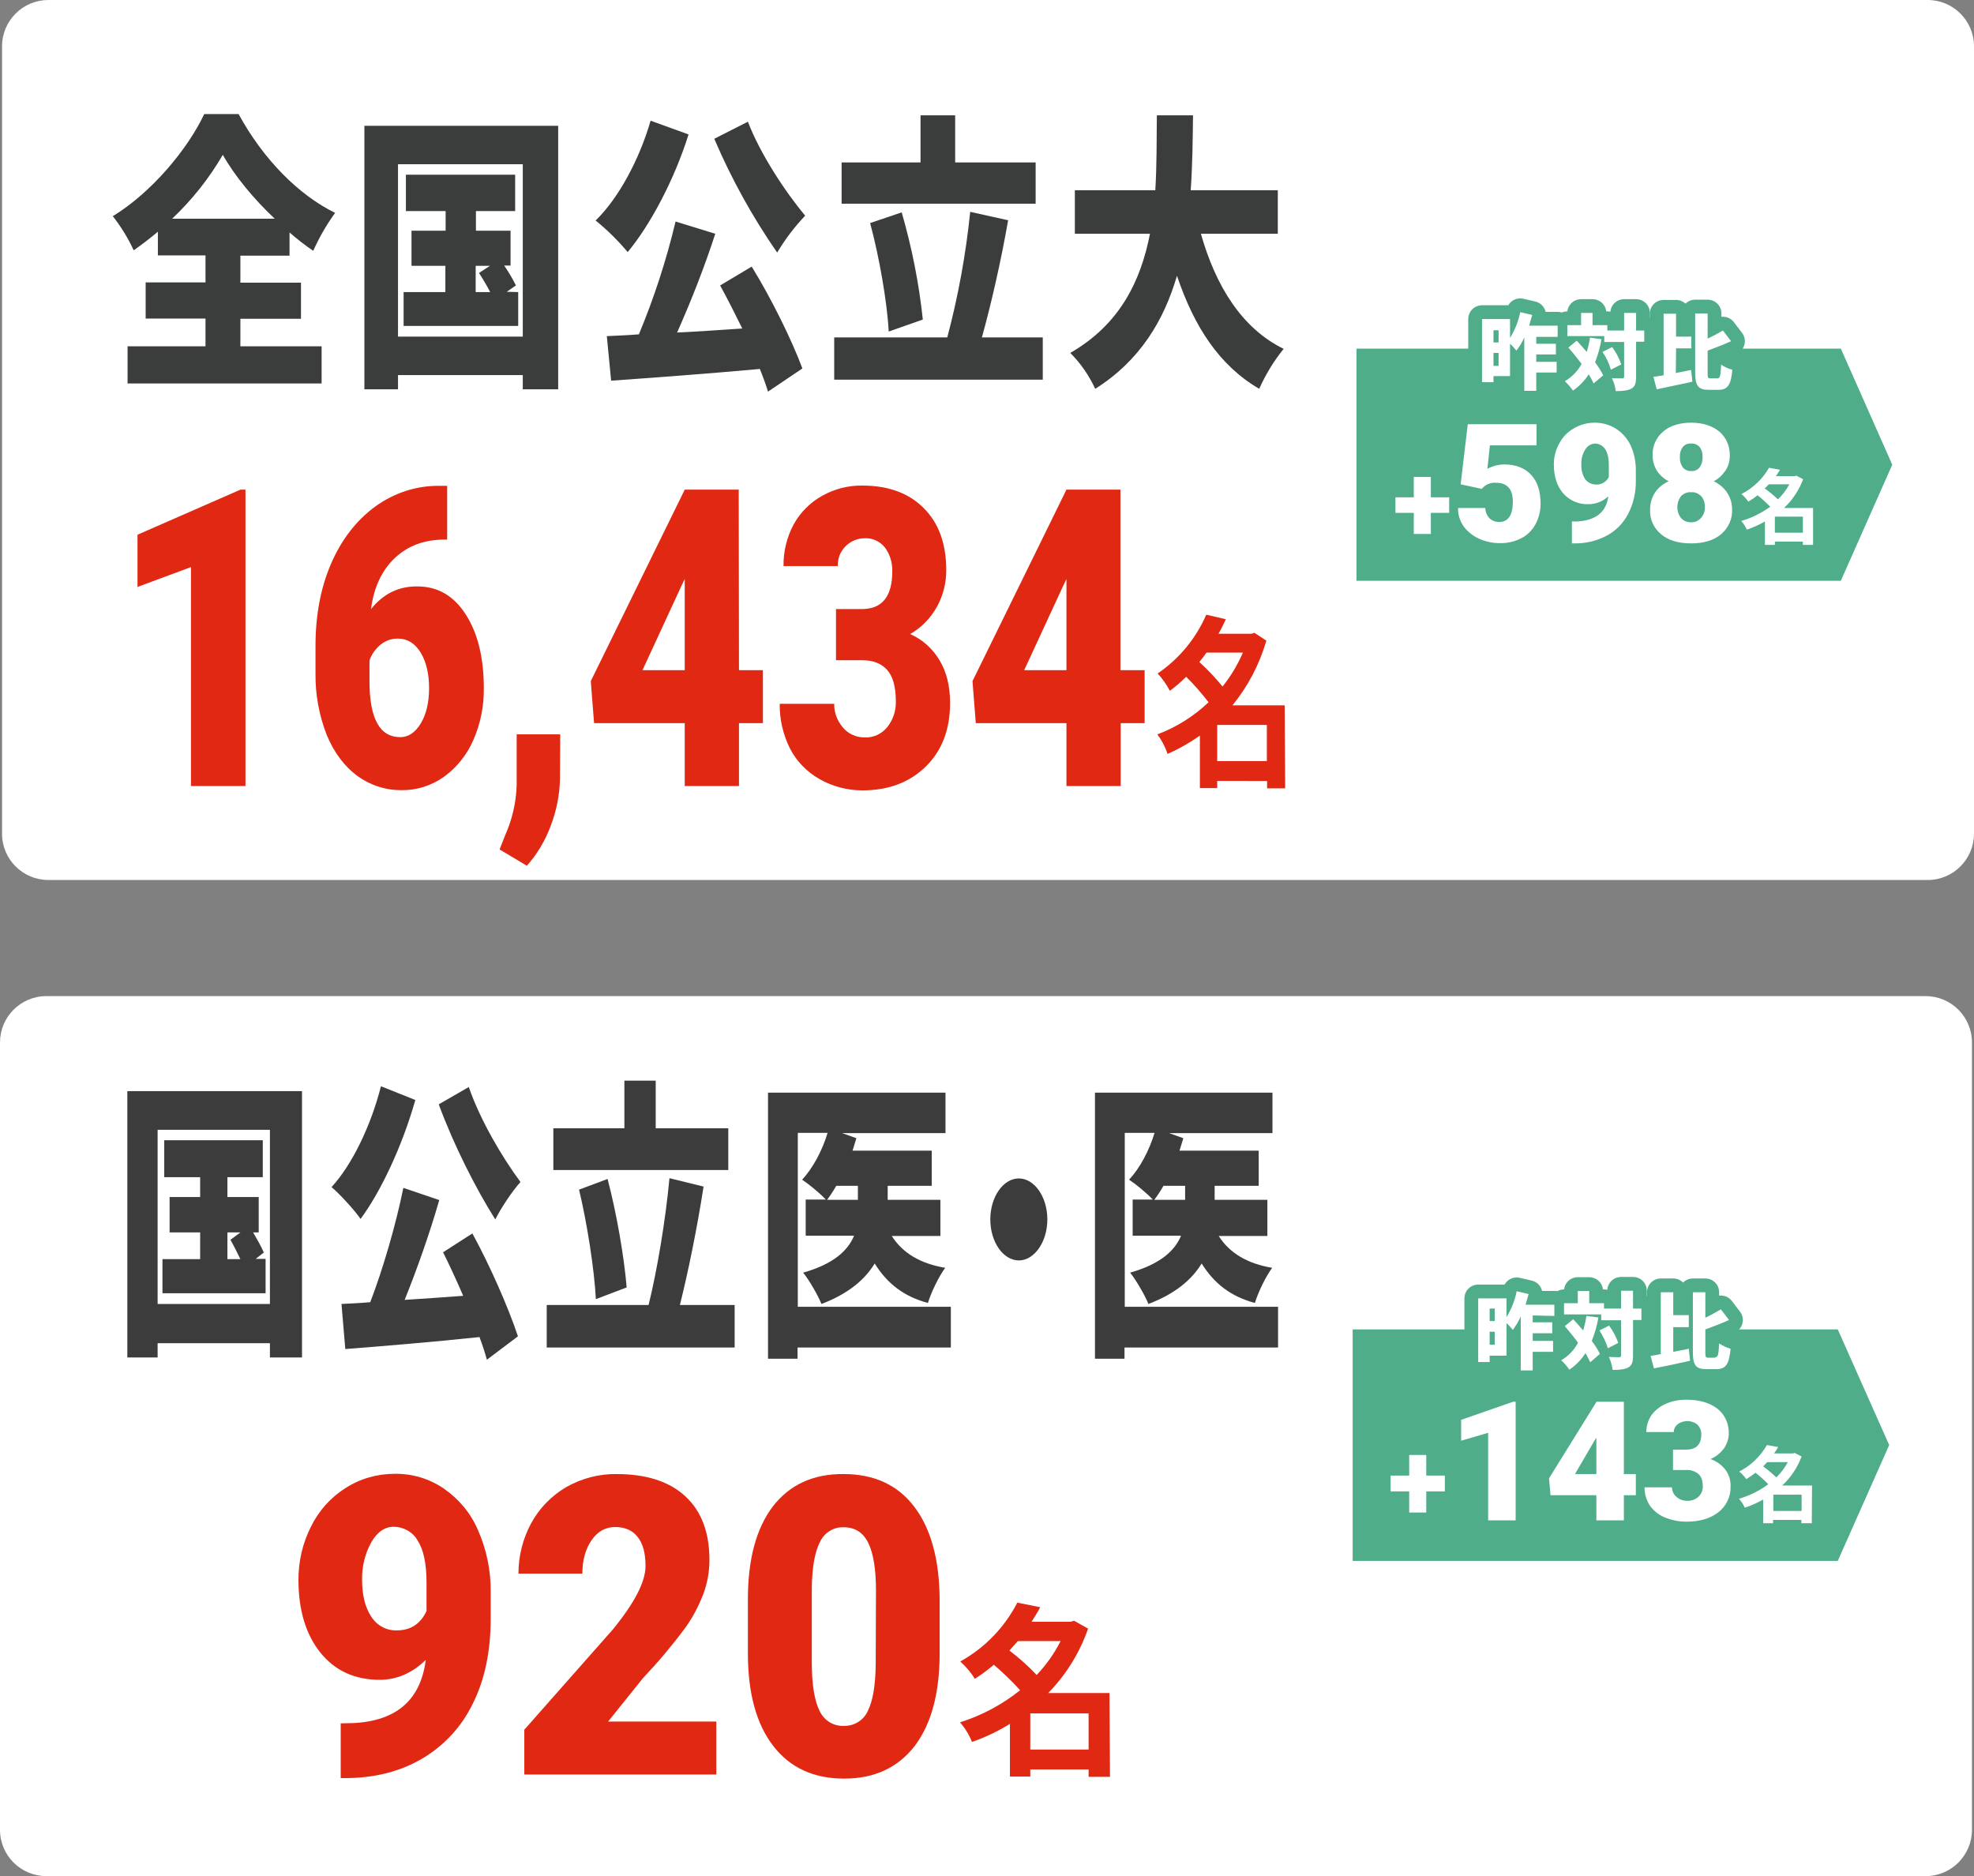<?xml version="1.0" encoding="utf-8"?>
<!-- Generator: Adobe Illustrator 26.0.3, SVG Export Plug-In . SVG Version: 6.00 Build 0)  -->
<svg version="1.1" id="レイヤー_1" xmlns="http://www.w3.org/2000/svg" xmlns:xlink="http://www.w3.org/1999/xlink" x="0px"
	 y="0px" viewBox="0 0 775.2 736.8" style="enable-background:new 0 0 775.2 736.8;" xml:space="preserve">
<rect x="0" y="0" width="775.2" height="736.8" fill="#808080" stroke="none"/>
<style type="text/css">
	.st0{fill:#FFFFFF;}
	.st1{fill:#E02813;}
	.st2{fill:#3B3C3C;}
	.st3{fill:#4FAD8A;}
	.st4{fill:none;stroke:#4FAD8A;stroke-width:10.83;stroke-linecap:round;stroke-linejoin:round;}
	.st5{fill:#3C3C3C;}
</style>
<g id="レイヤー_2_00000126313586854532806110000007750416004944166079_">
	<g id="レイヤー_1-2">
		<path class="st0" d="M19,0h738c10,0,18.2,8.1,18.2,18.2v309.2c0,10-8.1,18.2-18.2,18.2H19c-10,0-18.2-8.1-18.2-18.2V18.2
			C0.8,8.1,9,0,19,0z"/>
		<path class="st1" d="M96.4,308.7H75v-86l-21,7.8V210l40.4-17.7h2L96.4,308.7z"/>
		<path class="st1" d="M175.6,190.7v21.2h-0.9c-8,0-14.5,2.4-19.6,7.2c-5.1,4.8-8.3,11.5-9.4,20.1c4.8-6,10.9-9,18.2-8.9
			c8,0,14.3,3.7,19,11c4.7,7.3,7.1,17,7.1,28.9c0.1,7-1.3,14-4.1,20.4c-2.5,5.8-6.5,10.8-11.6,14.5c-4.8,3.4-10.6,5.3-16.5,5.2
			c-6.3,0.1-12.4-1.9-17.5-5.6c-5.1-3.8-9.1-9.1-12-16.1c-3-7.7-4.5-15.9-4.4-24.1v-10.8c0-12,2-22.8,6.1-32.3
			c4.1-9.5,9.9-17,17.4-22.5c7.3-5.3,16.1-8.2,25.1-8.1H175.6z M156.4,250.8c-2.6-0.1-5.1,0.8-7.1,2.5c-1.9,1.6-3.4,3.7-4.2,6.1v8.1
			c0,14.7,4,22,12.1,22c3.2,0,5.9-1.8,8.1-5.5c2.2-3.7,3.2-8.3,3.2-13.8s-1.1-10.3-3.3-13.9S160,250.8,156.4,250.8z"/>
		<path class="st1" d="M206.9,340l-10.7-6.4l2.1-5.4c2.8-6.2,4.4-13,4.6-19.8v-20H220l-0.1,17.4c-0.1,6.4-1.4,12.7-3.7,18.7
			C214.1,330.1,211,335.4,206.9,340z"/>
		<path class="st1" d="M290.2,263.2h9.4V284h-9.4v24.7h-21.3V284h-35.6l-1.3-16.5l36.8-75v-0.2h21.3L290.2,263.2z M252.3,263.2h16.6
			v-35.8l-1.3,2.7L252.3,263.2z"/>
		<path class="st1" d="M328.4,239.2h10c8,0,12-4.9,12-14.8c0.1-3.4-0.9-6.7-2.9-9.4c-1.9-2.4-4.9-3.8-8-3.6c-2.8,0-5.4,1.1-7.4,3.1
			c-2.1,2-3.2,4.9-3.1,7.8h-21.3c-0.1-5.7,1.3-11.4,4-16.4c2.6-4.7,6.5-8.6,11.2-11.2c4.8-2.7,10.3-4.1,15.8-4
			c10.2,0,18.3,3,24.1,8.9c5.9,5.9,8.8,14,8.8,24.4c0,4.9-1.2,9.8-3.6,14.2c-2.5,4.5-6.1,8.3-10.6,10.8c4.8,2.1,8.8,5.7,11.5,10.2
			c2.8,4.6,4.2,10.2,4.2,16.9c0,10.4-3.2,18.7-9.5,24.9s-14.6,9.4-24.9,9.4c-5.9,0-11.7-1.5-16.8-4.4c-5-2.8-9.1-7-11.7-12.1
			c-2.7-5.4-4.1-11.5-4-17.5h21.4c-0.1,3.4,1.2,6.7,3.4,9.3c2.1,2.5,5.2,3.9,8.4,3.9c3.5,0.2,6.8-1.3,9-4c2.3-2.9,3.5-6.4,3.4-10.1
			c0-5.9-1.2-10-3.5-12.5c-2.3-2.5-5.5-3.7-9.6-3.7h-10.4V239.2z"/>
		<path class="st1" d="M440.1,263.2h9.4V284h-9.4v24.7h-21.3V284h-35.6l-1.3-16.5l36.8-75v-0.2h21.3V263.2z M402.2,263.2h16.6v-35.8
			l-1.3,2.7L402.2,263.2z"/>
		<path class="st1" d="M504.7,309.6h-7.1v-2.9H478v2.8h-6.8v-20.6c-4,2.8-8.2,5.2-12.7,7.2c-0.9-2.8-2.3-5.4-4-7.7
			c7.5-2.8,14.3-7.1,20.1-12.6c-2.7-3.5-5.6-6.9-8.8-10c-2,2-4.1,3.8-6.4,5.5c-1.3-2.5-2.9-4.8-4.8-6.8c8.4-5.7,15.1-13.8,19.1-23.1
			l7.7,1.8c-0.9,1.9-1.8,3.8-2.9,5.7h13l1.1-0.4l4.7,3.1c-2.7,9.3-7.2,17.9-13.3,25.4h20.5L504.7,309.6z M473.8,256.3
			c-0.9,1.2-1.8,2.5-2.8,3.7c3.3,3,6.3,6.2,9.1,9.6c3.3-4.1,5.9-8.5,8-13.3H473.8z M497.5,298.9v-14.2H478v14.2L497.5,298.9z"/>
		<path class="st2" d="M94.4,136h31.9v14.6H50.1V136h30.6v-10.9H57.2v-14.2h23.5v-10.6H62V91c-3.1,2.6-6.2,5-9.5,7.3
			c-2.2-4.8-5-9.3-8.2-13.4c15.4-9.4,29.5-26.5,35.9-40.1h13.5c9.7,17.8,23.6,31.8,37.9,38.8c-3.4,4.7-6.2,9.6-8.6,14.9
			c-3.1-2.1-6.2-4.5-9.3-7.2v9.1H94.4v10.6h23.8v14.2H94.4V136z M107.9,85.9C99.6,78.1,92.1,69,87.5,60.8
			c-5.4,9.3-12.1,17.7-19.9,25.1H107.9z"/>
		<path class="st2" d="M219.2,49.4v103.5h-13.9v-5.6h-49v5.6h-13.2V49.4H219.2z M205.3,132.1V64.5h-49v67.7H205.3z M203.5,114.7
			v13.3h-45v-13.3h16.4v-10.3h-13.3V90.6h13.4v-7.7h-15.6V68.6h42.9v14.3h-15.4v7.7h13.6v13.7H198c1.7,2.5,3.3,5.1,4.6,7.8l-3.6,2.5
			L203.5,114.7z M186.8,114.7h5.7c-1.3-2.5-2.9-5.2-4.4-7.5l4.3-2.8h-5.6V114.7z"/>
		<path class="st2" d="M270.4,52.8c-5.6,17.8-15,35.5-23.9,46.2c-3.8-4.5-8-8.7-12.6-12.4c9-8.7,17.2-24,21.6-39.2L270.4,52.8z
			 M295.2,104.7c7.7,12.5,15.7,28.7,19.9,40l-13.5,9.1c-0.8-2.6-1.9-5.7-3.2-8.9c-20.9,1.9-42.8,3.5-58.4,4.6l-1.7-17.5
			c3.7-0.2,8-0.3,12.6-0.7c6-14.4,10.8-29.2,14.4-44.3l15.6,4.8c-4.3,13.2-9.4,26.2-15,38.8c8.2-0.4,16.9-1,25.6-1.6
			c-2.9-5.9-5.9-11.8-8.7-16.9L295.2,104.7z M293.7,47.8c4.8,12.5,14.4,27.2,22.5,36.9c-4.2,4.4-7.9,9.3-11,14.5
			c-9.7-14-18-29-24.7-44.7L293.7,47.8z"/>
		<path class="st2" d="M409.5,132.5v16.6h-81.9v-16.6H372c4.3-16.2,7.3-32.6,9-49.3l14.9,3.3c-2.9,16.6-6.8,33.4-10.3,46
			L409.5,132.5z M406.7,80h-76.2V63.8h31V45.3h13.6v18.5h31.6V80z M349,130.2c-0.6-11.5-3.7-29.3-7.3-42.6l12.4-4.2
			c4,13.8,6.8,27.9,8.3,42.1L349,130.2z"/>
		<path class="st2" d="M471.6,91.8c5.8,20.5,16.1,37.2,32.5,45.2c-3.9,4.8-7.1,10.1-9.6,15.7c-15.7-9.2-25.5-24.3-32.3-44.4
			c-5.1,17.5-14.5,33.3-32.1,44.4c-2.4-5.2-5.7-10-9.8-14.1c19.5-11.2,27.7-28.3,31.3-46.8h-29.5V74.7h31.6c0.6-10,0.5-20,0.6-29.4
			h14.2c-0.1,9.4-0.2,19.4-0.9,29.4h34.2v17.1H471.6z"/>
		<path class="st0" d="M18.2,391.2h738c10,0,18.2,8.1,18.2,18.2v309.2c0,10-8.1,18.2-18.2,18.2h-738c-10,0-18.2-8.1-18.2-18.2V409.4
			C0,399.4,8.1,391.2,18.2,391.2z"/>
		<path class="st1" d="M167.2,651.9c-5.4,5.2-11.4,7.8-18.1,7.8c-9.8,0-17.6-3.6-23.3-10.7c-5.7-7.1-8.6-16.7-8.6-28.6
			c0-7.2,1.6-14.3,4.9-20.8c3-6.2,7.7-11.5,13.6-15.2c5.7-3.7,12.4-5.6,19.3-5.6c6.9-0.1,13.6,1.9,19.3,5.8
			c5.9,4.1,10.6,9.7,13.4,16.3c3.4,7.7,5.1,16,5,24.4v10.3c0,12.8-2.3,24-7,33.4c-4.4,9.1-11.3,16.6-20,21.7
			c-8.7,5.1-18.8,7.6-30.3,7.6h-1.6v-21.5l4.8-0.1C155.7,675.9,165.2,667.6,167.2,651.9z M155.8,640.3c5.4,0,9.3-2.5,11.7-7.6v-11.2
			c0-7.5-1.2-13-3.5-16.5c-1.9-3.4-5.6-5.4-9.4-5.4c-3.5,0-6.4,2-8.8,6.1c-2.5,4.5-3.7,9.6-3.6,14.7c0,6.1,1.2,10.9,3.6,14.5
			C148,638.4,151.8,640.4,155.8,640.3L155.8,640.3z"/>
		<path class="st1" d="M281.3,696.9h-75.4v-17.6l34.7-39.3c8.6-10.5,12.9-18.8,12.9-25c0-5-1-8.8-3.1-11.4c-2-2.6-5-3.9-8.8-3.9
			c-3.8,0-6.9,1.7-9.3,5.2c-2.4,3.5-3.6,7.8-3.6,13.1h-25.1c0-6.9,1.7-13.7,5-19.8c3.2-5.9,8-10.8,13.8-14.2
			c6-3.4,12.8-5.2,19.7-5.1c11.7,0,20.7,2.9,27,8.7c6.3,5.8,9.5,14.1,9.5,25c0,4.6-0.8,9.1-2.4,13.4c-1.9,4.9-4.3,9.5-7.4,13.7
			c-5,6.7-10.4,13.1-16.1,19.1l-13.9,17.3h42.5L281.3,696.9z"/>
		<path class="st1" d="M369,649.3c0,15.7-3.3,27.8-9.8,36.4c-6.6,8.5-15.8,12.8-27.7,12.8c-12,0-21.3-4.3-27.9-12.9
			c-6.6-8.6-9.9-20.7-9.9-36.3v-21.3c0-15.7,3.3-27.8,9.8-36.4c6.6-8.5,15.8-12.8,27.8-12.7c12,0,21.3,4.3,27.8,12.9
			s9.8,20.7,9.9,36.3V649.3z M344,624.7c0-8.4-1-14.6-3-18.7c-2-4.1-5.2-6.2-9.6-6.2c-4-0.2-7.7,2.1-9.4,5.8c-2,3.8-3,9.6-3.2,17.4
			v29.7c0,8.7,1,15,3,19.1c1.7,3.8,5.5,6.2,9.6,6c4,0.1,7.8-2.2,9.4-5.9c2-3.9,3-10.1,3.1-18.4L344,624.7z"/>
		<path class="st1" d="M435.9,697.8h-8.4v-2.9h-22.9v2.8h-8V677c-4.7,2.9-9.7,5.3-14.9,7.1c-1.1-2.8-2.7-5.4-4.7-7.7
			c8.6-2.7,16.6-7,23.6-12.6c-3.2-3.6-6.7-6.9-10.3-10c-2.4,2-4.9,3.9-7.5,5.5c-1.5-2.5-3.5-4.8-5.7-6.8
			c9.6-5.3,17.4-13.4,22.4-23.1l9,1.8c-1,1.9-2.2,3.8-3.4,5.7h15.3l1.4-0.4l5.5,3.1c-3.3,9.5-8.7,18.2-15.7,25.3h24.1L435.9,697.8z
			 M399.7,644.5c-1.1,1.2-2.2,2.5-3.3,3.7c3.8,2.9,7.4,6.1,10.7,9.6c3.8-4,6.9-8.4,9.4-13.3H399.7z M427.5,687.1v-14.2h-22.9v14.2
			H427.5z"/>
		<polygon class="st3" points="721.7,613 531.2,613 531.2,522.1 721.7,522.1 741.9,567.5 		"/>
		<path class="st4" d="M601.9,516.6v2.7h7.7v4.3h-7.7v3h8v4.3h-8v7.3h-4.7v-21.2c-0.8,1.9-1.9,3.6-3.1,5.3c-0.8-1-1.6-1.9-2.5-2.7
			v12.8H585v2.5h-4.5v-25h11.1v7.4c1.9-3.1,3.3-6.6,4-10.2l4.7,1.1c-0.4,1.4-0.8,2.8-1.2,4.2h11.3v4.4L601.9,516.6z M585,513.9v4.9
			h2v-4.9H585z M587,528.1v-5.1h-2v5.1H587z"/>
		<path class="st4" d="M627.7,517.4c-0.5,3.1-1.4,6.2-2.6,9.2c1.2,1.6,2.3,3.3,3.2,5.1l-3.8,3.3c-0.6-1.2-1.2-2.5-1.9-3.6
			c-1.6,2.6-3.8,4.8-6.3,6.5c-0.9-1.3-2-2.6-3.2-3.7c2.8-1.6,5.1-4,6.6-6.9c-1.7-2.3-3.5-4.5-5.2-6.5l3.3-2.7
			c1.2,1.3,2.6,2.8,3.9,4.4c0.6-1.9,1-3.7,1.3-5.7L627.7,517.4z M644.6,518.4h-3.3v13.9c0,2.5-0.4,3.9-1.8,4.7s-3.5,1-6.2,1
			c-0.3-1.8-0.7-3.5-1.5-5.1c1.7,0.1,3.4,0.1,4,0.1s0.8-0.2,0.8-0.7v-13.8h-7.8v-2.3h-14.6v-4.4h5.4V507h4.5v4.8h5.8v2.1h6.7v-7h4.7
			v7h3.3L644.6,518.4z M631.9,520.6c1.5,2.1,2.8,4.4,3.6,6.8l-4.1,2.1c-0.7-2.5-1.9-4.8-3.3-7L631.9,520.6z"/>
		<path class="st4" d="M657.1,530.9l6.1-1.2l0.5,4.7c-4.8,1.1-10.1,2.2-14.2,3l-1.3-4.9c1.2-0.2,2.6-0.4,4-0.7v-24.3h4.9v9h6.1v4.7
			h-6.1L657.1,530.9z M673.6,533c1.1,0,1.3-1.1,1.5-5.4c1.4,0.9,2.9,1.6,4.5,2.1c-0.5,5.7-1.7,8-5.5,8h-4c-4.2,0-5.3-1.6-5.3-6.8
			v-23.4h4.9v10c2.1-1,4.1-2.1,6.1-3.3l3.2,4.2c-2.9,1.3-6.2,2.6-9.3,3.7v8.9c0,1.9,0.1,2.2,1.2,2.2H673.6z"/>
		<path class="st0" d="M601.9,516.6v2.7h7.7v4.3h-7.7v3h8v4.3h-8v7.3h-4.7v-21.2c-0.8,1.9-1.9,3.6-3.1,5.3c-0.8-1-1.6-1.9-2.5-2.7
			v12.8H585v2.5h-4.5v-25h11.1v7.4c1.9-3.1,3.3-6.6,4-10.2l4.7,1.1c-0.4,1.4-0.8,2.8-1.2,4.2h11.3v4.4L601.9,516.6z M585,513.9v4.9
			h2v-4.9H585z M587,528.1v-5.1h-2v5.1H587z"/>
		<path class="st0" d="M627.7,517.4c-0.5,3.1-1.4,6.2-2.6,9.2c1.2,1.6,2.3,3.3,3.2,5.1l-3.8,3.3c-0.6-1.2-1.2-2.5-1.9-3.6
			c-1.6,2.6-3.8,4.8-6.3,6.5c-0.9-1.3-2-2.6-3.2-3.7c2.8-1.6,5.1-4,6.6-6.9c-1.7-2.3-3.5-4.5-5.2-6.5l3.3-2.7
			c1.2,1.3,2.6,2.8,3.9,4.4c0.6-1.9,1-3.7,1.3-5.7L627.7,517.4z M644.6,518.4h-3.3v13.9c0,2.5-0.4,3.9-1.8,4.7s-3.5,1-6.2,1
			c-0.3-1.8-0.7-3.5-1.5-5.1c1.7,0.1,3.4,0.1,4,0.1s0.8-0.2,0.8-0.7v-13.8h-7.8v-2.3h-14.6v-4.4h5.4V507h4.5v4.8h5.8v2.1h6.7v-7h4.7
			v7h3.3L644.6,518.4z M631.9,520.6c1.5,2.1,2.8,4.4,3.6,6.8l-4.1,2.1c-0.7-2.5-1.9-4.8-3.3-7L631.9,520.6z"/>
		<path class="st0" d="M657.1,530.9l6.1-1.2l0.5,4.7c-4.8,1.1-10.1,2.2-14.2,3l-1.3-4.9c1.2-0.2,2.6-0.4,4-0.7v-24.3h4.9v9h6.1v4.7
			h-6.1L657.1,530.9z M673.6,533c1.1,0,1.3-1.1,1.5-5.4c1.4,0.9,2.9,1.6,4.5,2.1c-0.5,5.7-1.7,8-5.5,8h-4c-4.2,0-5.3-1.6-5.3-6.8
			v-23.4h4.9v10c2.1-1,4.1-2.1,6.1-3.3l3.2,4.2c-2.9,1.3-6.2,2.6-9.3,3.7v8.9c0,1.9,0.1,2.2,1.2,2.2H673.6z"/>
		<path class="st0" d="M560.1,579.5h7.3v6.2h-7.3v8.3h-6.7v-8.3h-7.3v-6.2h7.3v-8.1h6.7V579.5z"/>
		<path class="st0" d="M595.2,597.1h-10.8v-34.4l-10.6,3.1v-8.2l20.4-7.1h1L595.2,597.1z"/>
		<path class="st0" d="M637.7,578.9h4.7v8.3h-4.7v9.9h-10.8v-9.9h-18l-0.6-6.6l18.6-30v-0.1h10.8L637.7,578.9z M618.5,578.9h8.4
			v-14.3l-0.7,1.1L618.5,578.9z"/>
		<path class="st0" d="M657,569.3h5.1c4,0,6-2,6-5.9c0.1-1.4-0.5-2.8-1.4-3.8c-1.1-1-2.6-1.5-4.1-1.5c-1.3,0-2.7,0.4-3.7,1.2
			c-1,0.7-1.6,1.9-1.6,3.1h-10.8c0-2.3,0.7-4.6,2-6.6c1.5-2,3.4-3.5,5.7-4.5c2.5-1.1,5.2-1.6,8-1.6c5.2,0,9.2,1.2,12.2,3.5
			c3,2.3,4.6,6,4.5,9.8c0,2-0.7,4-1.8,5.7c-1.4,1.9-3.2,3.4-5.4,4.3c2.3,0.8,4.3,2.2,5.8,4.1c1.5,1.9,2.2,4.3,2.1,6.8
			c0.1,3.9-1.7,7.6-4.8,10c-3.2,2.5-7.4,3.7-12.6,3.7c-2.9,0-5.8-0.6-8.5-1.7c-2.4-1-4.5-2.7-5.9-4.8c-1.3-2.1-2-4.5-2-7h10.8
			c0,1.4,0.6,2.8,1.7,3.7c1.2,1.1,2.7,1.6,4.2,1.6c1.7,0.1,3.3-0.5,4.5-1.6c1.1-1,1.7-2.5,1.7-4c0-2.3-0.6-4-1.8-5
			c-1.4-1.1-3.1-1.6-4.9-1.5H657V569.3z"/>
		<path class="st0" d="M711.5,598.2h-4.1v-1.3h-11.1v1.3h-3.9v-9.3c-2.3,1.3-4.7,2.4-7.2,3.2c-0.6-1.3-1.3-2.4-2.3-3.5
			c4.1-1.2,8-3.1,11.5-5.7c-1.5-1.6-3.2-3.1-5-4.5c-1.2,0.9-2.4,1.7-3.6,2.5c-0.8-1.1-1.7-2.1-2.8-3c4.6-2.3,8.3-6,10.9-10.4
			l4.4,0.8c-0.5,0.8-1,1.7-1.6,2.5h7.4l0.7-0.2l2.7,1.4c-1.6,4.3-4.2,8.2-7.6,11.4h11.7L711.5,598.2z M694,574.2
			c-0.5,0.5-1,1.1-1.6,1.7c1.8,1.3,3.6,2.8,5.2,4.3c1.8-1.8,3.3-3.8,4.5-6L694,574.2z M707.5,593.4V587h-11.1v6.4L707.5,593.4z"/>
		<polygon class="st3" points="722.9,228.1 532.7,228.1 532.7,136.9 722.9,136.9 743.1,182.5 		"/>
		<path class="st4" d="M603.3,132.4v2.6h7.7v4.2h-7.7v2.9h8v4.2h-8v7.2h-4.7v-21c-0.8,1.9-1.9,3.6-3.1,5.2c-0.8-1-1.6-1.9-2.5-2.7
			v12.7h-6.5v2.4h-4.5v-24.8h11v7.4c1.9-3.1,3.3-6.5,4-10.1l4.7,1.1c-0.4,1.4-0.8,2.8-1.2,4.2h11.2v4.4H603.3z M586.5,129.7v4.8h2
			v-4.8H586.5z M588.5,143.7v-5.1h-2v5.1H588.5z"/>
		<path class="st4" d="M628.9,133.2c-0.5,3.1-1.4,6.2-2.5,9.1c1.2,1.6,2.3,3.3,3.2,5.1l-3.8,3.2c-0.5-1.2-1.2-2.4-1.9-3.6
			c-1.6,2.5-3.7,4.7-6.2,6.4c-0.9-1.3-2-2.6-3.2-3.7c2.8-1.6,5.1-4,6.6-6.8c-1.7-2.2-3.5-4.5-5.2-6.4l3.3-2.7
			c1.2,1.3,2.6,2.8,3.9,4.4c0.6-1.8,1-3.7,1.3-5.6L628.9,133.2z M645.7,134.2h-3.2v13.7c0,2.5-0.4,3.9-1.8,4.7s-3.5,1-6.2,1
			c-0.2-1.8-0.7-3.5-1.5-5.1c1.7,0.1,3.4,0.1,4,0.1s0.8-0.2,0.8-0.7v-13.6H630v-2.3h-14.5v-4.3h5.4v-4.8h4.5v4.8h5.8v2.1h6.6v-6.9
			h4.7v6.9h3.2V134.2z M633.1,136.3c1.5,2,2.7,4.3,3.6,6.8l-4.1,2.1c-0.7-2.5-1.8-4.8-3.3-7L633.1,136.3z"/>
		<path class="st4" d="M658.1,146.5l6-1.2l0.5,4.6c-4.8,1.1-10,2.1-14,3l-1.3-4.9c1.2-0.2,2.5-0.4,4-0.6v-24.2h4.9v9h6v4.6h-6
			L658.1,146.5z M674.4,148.6c1.1,0,1.3-1.1,1.5-5.4c1.3,0.9,2.8,1.6,4.4,2c-0.5,5.7-1.7,7.9-5.4,7.9h-3.9c-4.1,0-5.3-1.6-5.3-6.8
			v-23.2h4.9v9.9c2.1-1,4.1-2.1,6-3.2l3.2,4.2c-2.9,1.3-6.2,2.6-9.2,3.7v8.8c0,1.9,0.1,2.1,1.2,2.1L674.4,148.6z"/>
		<path class="st0" d="M603.3,132.4v2.6h7.7v4.2h-7.7v2.9h8v4.2h-8v7.2h-4.7v-21c-0.8,1.9-1.9,3.6-3.1,5.2c-0.8-1-1.6-1.9-2.5-2.7
			v12.7h-6.5v2.4h-4.5v-24.8h11v7.4c1.9-3.1,3.3-6.5,4-10.1l4.7,1.1c-0.4,1.4-0.8,2.8-1.2,4.2h11.2v4.4H603.3z M586.5,129.7v4.8h2
			v-4.8H586.5z M588.5,143.7v-5.1h-2v5.1H588.5z"/>
		<path class="st0" d="M628.9,133.2c-0.5,3.1-1.4,6.2-2.5,9.1c1.2,1.6,2.3,3.3,3.2,5.1l-3.8,3.2c-0.5-1.2-1.2-2.4-1.9-3.6
			c-1.6,2.5-3.7,4.7-6.2,6.4c-0.9-1.3-2-2.6-3.2-3.7c2.8-1.6,5.1-4,6.6-6.8c-1.7-2.2-3.5-4.5-5.2-6.4l3.3-2.7
			c1.2,1.3,2.6,2.8,3.9,4.4c0.6-1.8,1-3.7,1.3-5.6L628.9,133.2z M645.7,134.2h-3.2v13.7c0,2.5-0.4,3.9-1.8,4.7s-3.5,1-6.2,1
			c-0.2-1.8-0.7-3.5-1.5-5.1c1.7,0.1,3.4,0.1,4,0.1s0.8-0.2,0.8-0.7v-13.6H630v-2.3h-14.5v-4.3h5.4v-4.8h4.5v4.8h5.8v2.1h6.6v-6.9
			h4.7v6.9h3.2V134.2z M633.1,136.3c1.5,2,2.7,4.3,3.6,6.8l-4.1,2.1c-0.7-2.5-1.8-4.8-3.3-7L633.1,136.3z"/>
		<path class="st0" d="M658.1,146.5l6-1.2l0.5,4.6c-4.8,1.1-10,2.1-14,3l-1.3-4.9c1.2-0.2,2.5-0.4,4-0.6v-24.2h4.9v9h6v4.6h-6
			L658.1,146.5z M674.4,148.6c1.1,0,1.3-1.1,1.5-5.4c1.3,0.9,2.8,1.6,4.4,2c-0.5,5.7-1.7,7.9-5.4,7.9h-3.9c-4.1,0-5.3-1.6-5.3-6.8
			v-23.2h4.9v9.9c2.1-1,4.1-2.1,6-3.2l3.2,4.2c-2.9,1.3-6.2,2.6-9.2,3.7v8.8c0,1.9,0.1,2.1,1.2,2.1L674.4,148.6z"/>
		<path class="st0" d="M561.9,195.3h7.2v6.1h-7.2v8.3h-6.7v-8.3H548v-6.1h7.2v-8h6.7L561.9,195.3z"/>
		<path class="st0" d="M573.6,190.2l2.8-23.6h27v8.3h-18.3l-1,9.2c0.9-0.5,2-0.9,3-1.2c1.2-0.3,2.4-0.5,3.6-0.5
			c4.6,0,8.1,1.4,10.6,4.1c2.5,2.7,3.7,6.5,3.7,11.4c0,2.8-0.7,5.5-2,8c-1.3,2.3-3.2,4.3-5.6,5.5c-2.6,1.3-5.5,2-8.5,1.9
			c-2.8,0-5.6-0.6-8.2-1.8c-2.4-1.1-4.5-2.8-6-4.9c-1.4-2.1-2.2-4.5-2.1-7.1h10.7c0,1.5,0.6,2.9,1.6,4c1,1,2.4,1.5,3.8,1.5
			c3.6,0,5.4-2.7,5.4-8c0-4.9-2.2-7.4-6.6-7.4c-2.1-0.2-4.2,0.7-5.6,2.4L573.6,190.2z"/>
		<path class="st0" d="M631.6,194.9c-2.1,2-4.9,3.1-7.7,3.1c-3.8,0.2-7.5-1.4-10-4.2c-2.4-2.8-3.7-6.6-3.7-11.4
			c0-2.9,0.7-5.7,2.1-8.2c1.3-2.5,3.3-4.6,5.8-6c2.5-1.5,5.3-2.2,8.2-2.2c2.9,0,5.8,0.8,8.2,2.3c2.5,1.6,4.5,3.8,5.8,6.5
			c1.4,3,2.1,6.3,2.1,9.7v4.1c0.1,4.6-0.9,9.1-3,13.2c-1.9,3.7-4.9,6.7-8.5,8.6c-4,2.1-8.4,3.1-12.9,3h-0.7v-8.6h2
			C626.7,204.4,630.8,201.1,631.6,194.9z M626.8,190.3c2.1,0.1,4.1-1.1,5-3v-4.4c0-3-0.5-5.1-1.5-6.6c-0.9-1.3-2.4-2.1-4-2.1
			c-1.6,0.1-3,1-3.8,2.4c-1.1,1.8-1.6,3.8-1.5,5.8c-0.1,2,0.4,4,1.5,5.8C623.5,189.5,625.1,190.3,626.8,190.3L626.8,190.3z"/>
		<path class="st0" d="M679.3,178.9c0,2.1-0.5,4.2-1.7,5.9c-1.2,1.8-2.7,3.2-4.6,4.2c2.1,1,3.9,2.5,5.2,4.4c1.3,1.9,2,4.2,2,6.6
			c0.2,3.7-1.4,7.3-4.3,9.8c-2.9,2.4-6.8,3.6-11.8,3.6c-5,0-9-1.2-11.8-3.6c-2.9-2.4-4.5-6-4.3-9.7c0-2.3,0.6-4.6,1.9-6.6
			c1.3-2,3.2-3.5,5.4-4.5c-1.9-1-3.5-2.4-4.6-4.1c-1.1-1.8-1.7-3.8-1.7-5.9c-0.2-3.6,1.3-7.1,4.1-9.5c2.7-2.3,6.4-3.5,11-3.5
			s8.3,1.2,11.1,3.5C677.9,171.8,679.4,175.3,679.3,178.9z M669.5,199.2c0.1-1.6-0.4-3.2-1.5-4.4c-1-1-2.4-1.6-3.9-1.5
			c-1.5-0.1-2.9,0.5-3.9,1.5c-2,2.6-2,6.2,0,8.7c1,1.1,2.5,1.7,3.9,1.6c1.4,0.1,2.8-0.5,3.8-1.6C669,202.3,669.6,200.8,669.5,199.2
			L669.5,199.2z M664.1,174.2c-1.3-0.1-2.5,0.4-3.3,1.4c-0.8,1.1-1.2,2.5-1.1,3.9c-0.1,1.4,0.3,2.8,1.1,4c0.8,1,2.1,1.6,3.4,1.5
			c1.3,0.1,2.5-0.5,3.3-1.5c0.8-1.2,1.2-2.6,1.1-4c0.1-1.4-0.3-2.8-1.1-3.9C666.6,174.6,665.4,174.1,664.1,174.2L664.1,174.2z"/>
		<path class="st0" d="M712,214h-4v-1.3h-11v1.3h-3.9v-9.2c-2.3,1.3-4.7,2.4-7.1,3.2c-0.6-1.3-1.3-2.4-2.2-3.4
			c4.1-1.2,7.9-3.1,11.4-5.6c-1.6-1.6-3.2-3.1-5-4.5c-1.1,0.9-2.3,1.7-3.6,2.5c-0.8-1.1-1.7-2.1-2.7-3c4.5-2.3,8.3-5.9,10.8-10.3
			l4.3,0.8c-0.5,0.8-1,1.7-1.6,2.5h7.4l0.6-0.2l2.7,1.4c-1.6,4.3-4.2,8.2-7.5,11.3H712V214z M694.6,190.2c-0.5,0.6-1,1.1-1.6,1.6
			c1.8,1.3,3.5,2.7,5.2,4.3c1.8-1.7,3.3-3.7,4.5-5.9L694.6,190.2z M708,209.2v-6.3h-11v6.3H708z"/>
		<g>
			<g>
				<path class="st5" d="M118.6,428.5v104.6H106v-5.6H61.9v5.6H50V428.5H118.6z M106,512.1v-68.4H61.9v68.4H106z M104.3,494.5v13.4
					H63.8v-13.4h14.8V484h-12v-13.9h12v-7.8H64.5v-14.5h38.7v14.5H89.3v7.8h12.3V484h-2.2c1.6,2.8,3.3,5.7,4.2,7.9l-3.2,2.5H104.3z
					 M89.3,494.5h5.1c-1.2-2.5-2.6-5.3-3.9-7.6l3.9-2.9h-5.1V494.5z"/>
				<path class="st5" d="M163.1,432c-5.1,18-13.5,35.9-21.5,46.7c-2.5-3.6-8.2-9.8-11.4-12.5c8.1-8.8,15.5-24.2,19.4-39.6L163.1,432
					z M185.5,484.4c6.9,12.6,14.1,29,17.9,40.4l-12.2,9.2c-0.7-2.6-1.7-5.7-2.9-8.9c-18.9,2-38.5,3.6-52.7,4.7l-1.5-17.7
					c3.4-0.2,7.2-0.3,11.3-0.7c5.1-13.3,10.1-30.6,13-44.9l14.1,4.8c-3.9,13.5-8.9,27.6-13.6,39.2c7.4-0.5,15.3-1,23-1.6
					c-2.6-6-5.3-11.9-7.9-17.1L185.5,484.4z M184.1,426.9c4.3,12.6,13,27.5,20.3,37.3c-3.1,3.4-7.6,10.1-9.9,14.7
					c-7.6-12-16.4-29.4-22.2-45.2L184.1,426.9z"/>
				<path class="st5" d="M288.5,512.5v16.7h-73.8v-16.7h40c3.4-13.7,6.7-33.6,8.2-49.8l13.4,3.3c-2.6,16.7-6.1,33.7-9.3,46.5H288.5z
					 M286,459.5h-68.7v-16.4h27.9v-18.7h12.3v18.7H286V459.5z M234,510.2c-0.6-11.6-3.4-29.6-6.6-43l11.2-4.2
					c3.6,13.7,6.5,30.7,7.5,42.6L234,510.2z"/>
				<path class="st5" d="M373.3,529.2h-60.1v4.4h-11.6V429.1h69.7V445h-40.6l5.6,2c-0.5,1.6-1,3.3-1.5,4.9h31.1v13.8h-17.3v5.5h20.7
					v14.2h-19.1c4.3,6.8,11.4,10.9,21,12.5c-2.4,3.2-5.5,9.5-6.8,13.8c-9.4-2.5-16-7.6-20.9-15.5c-3.9,6.4-10.4,11.9-20.9,15.9
					c-1.4-3.4-4.7-9.2-7.2-12.3c12-3.4,17.6-8.7,20-14.5h-19v-14.2h7.9c-2.3-2.5-6.7-6.1-9.3-7.8c4.2-4.5,7.9-11.4,10-18.4h-11.7
					v68.3h60.1V529.2z M328.4,465.7c-1.2,2.1-2.4,3.9-3.6,5.5h12.1v-5.5H328.4z"/>
				<path class="st5" d="M411.3,478.9c0,8.8-5.1,16.1-11.2,16.1s-11.2-7.2-11.2-16.1s5.1-16.1,11.2-16.1S411.3,470,411.3,478.9z"/>
				<path class="st5" d="M501.8,529.2h-60.2v4.4H430V429.1h69.7V445h-40.6l5.6,2c-0.5,1.6-1,3.3-1.5,4.9h31.1v13.8h-17.3v5.5h20.7
					v14.2h-19.1c4.3,6.8,11.4,10.9,21,12.5c-2.4,3.2-5.5,9.5-6.8,13.8c-9.4-2.5-16-7.6-20.9-15.5c-3.9,6.4-10.4,11.9-20.9,15.9
					c-1.4-3.4-4.7-9.2-7.2-12.3c12-3.4,17.6-8.7,20-14.5h-19v-14.2h7.9c-2.3-2.5-6.7-6.1-9.3-7.8c4.2-4.5,7.9-11.4,10-18.4h-11.7
					v68.3h60.2V529.2z M456.9,465.7c-1.2,2.1-2.4,3.9-3.6,5.5h12.1v-5.5H456.9z"/>
			</g>
		</g>
	</g>
</g>
</svg>
